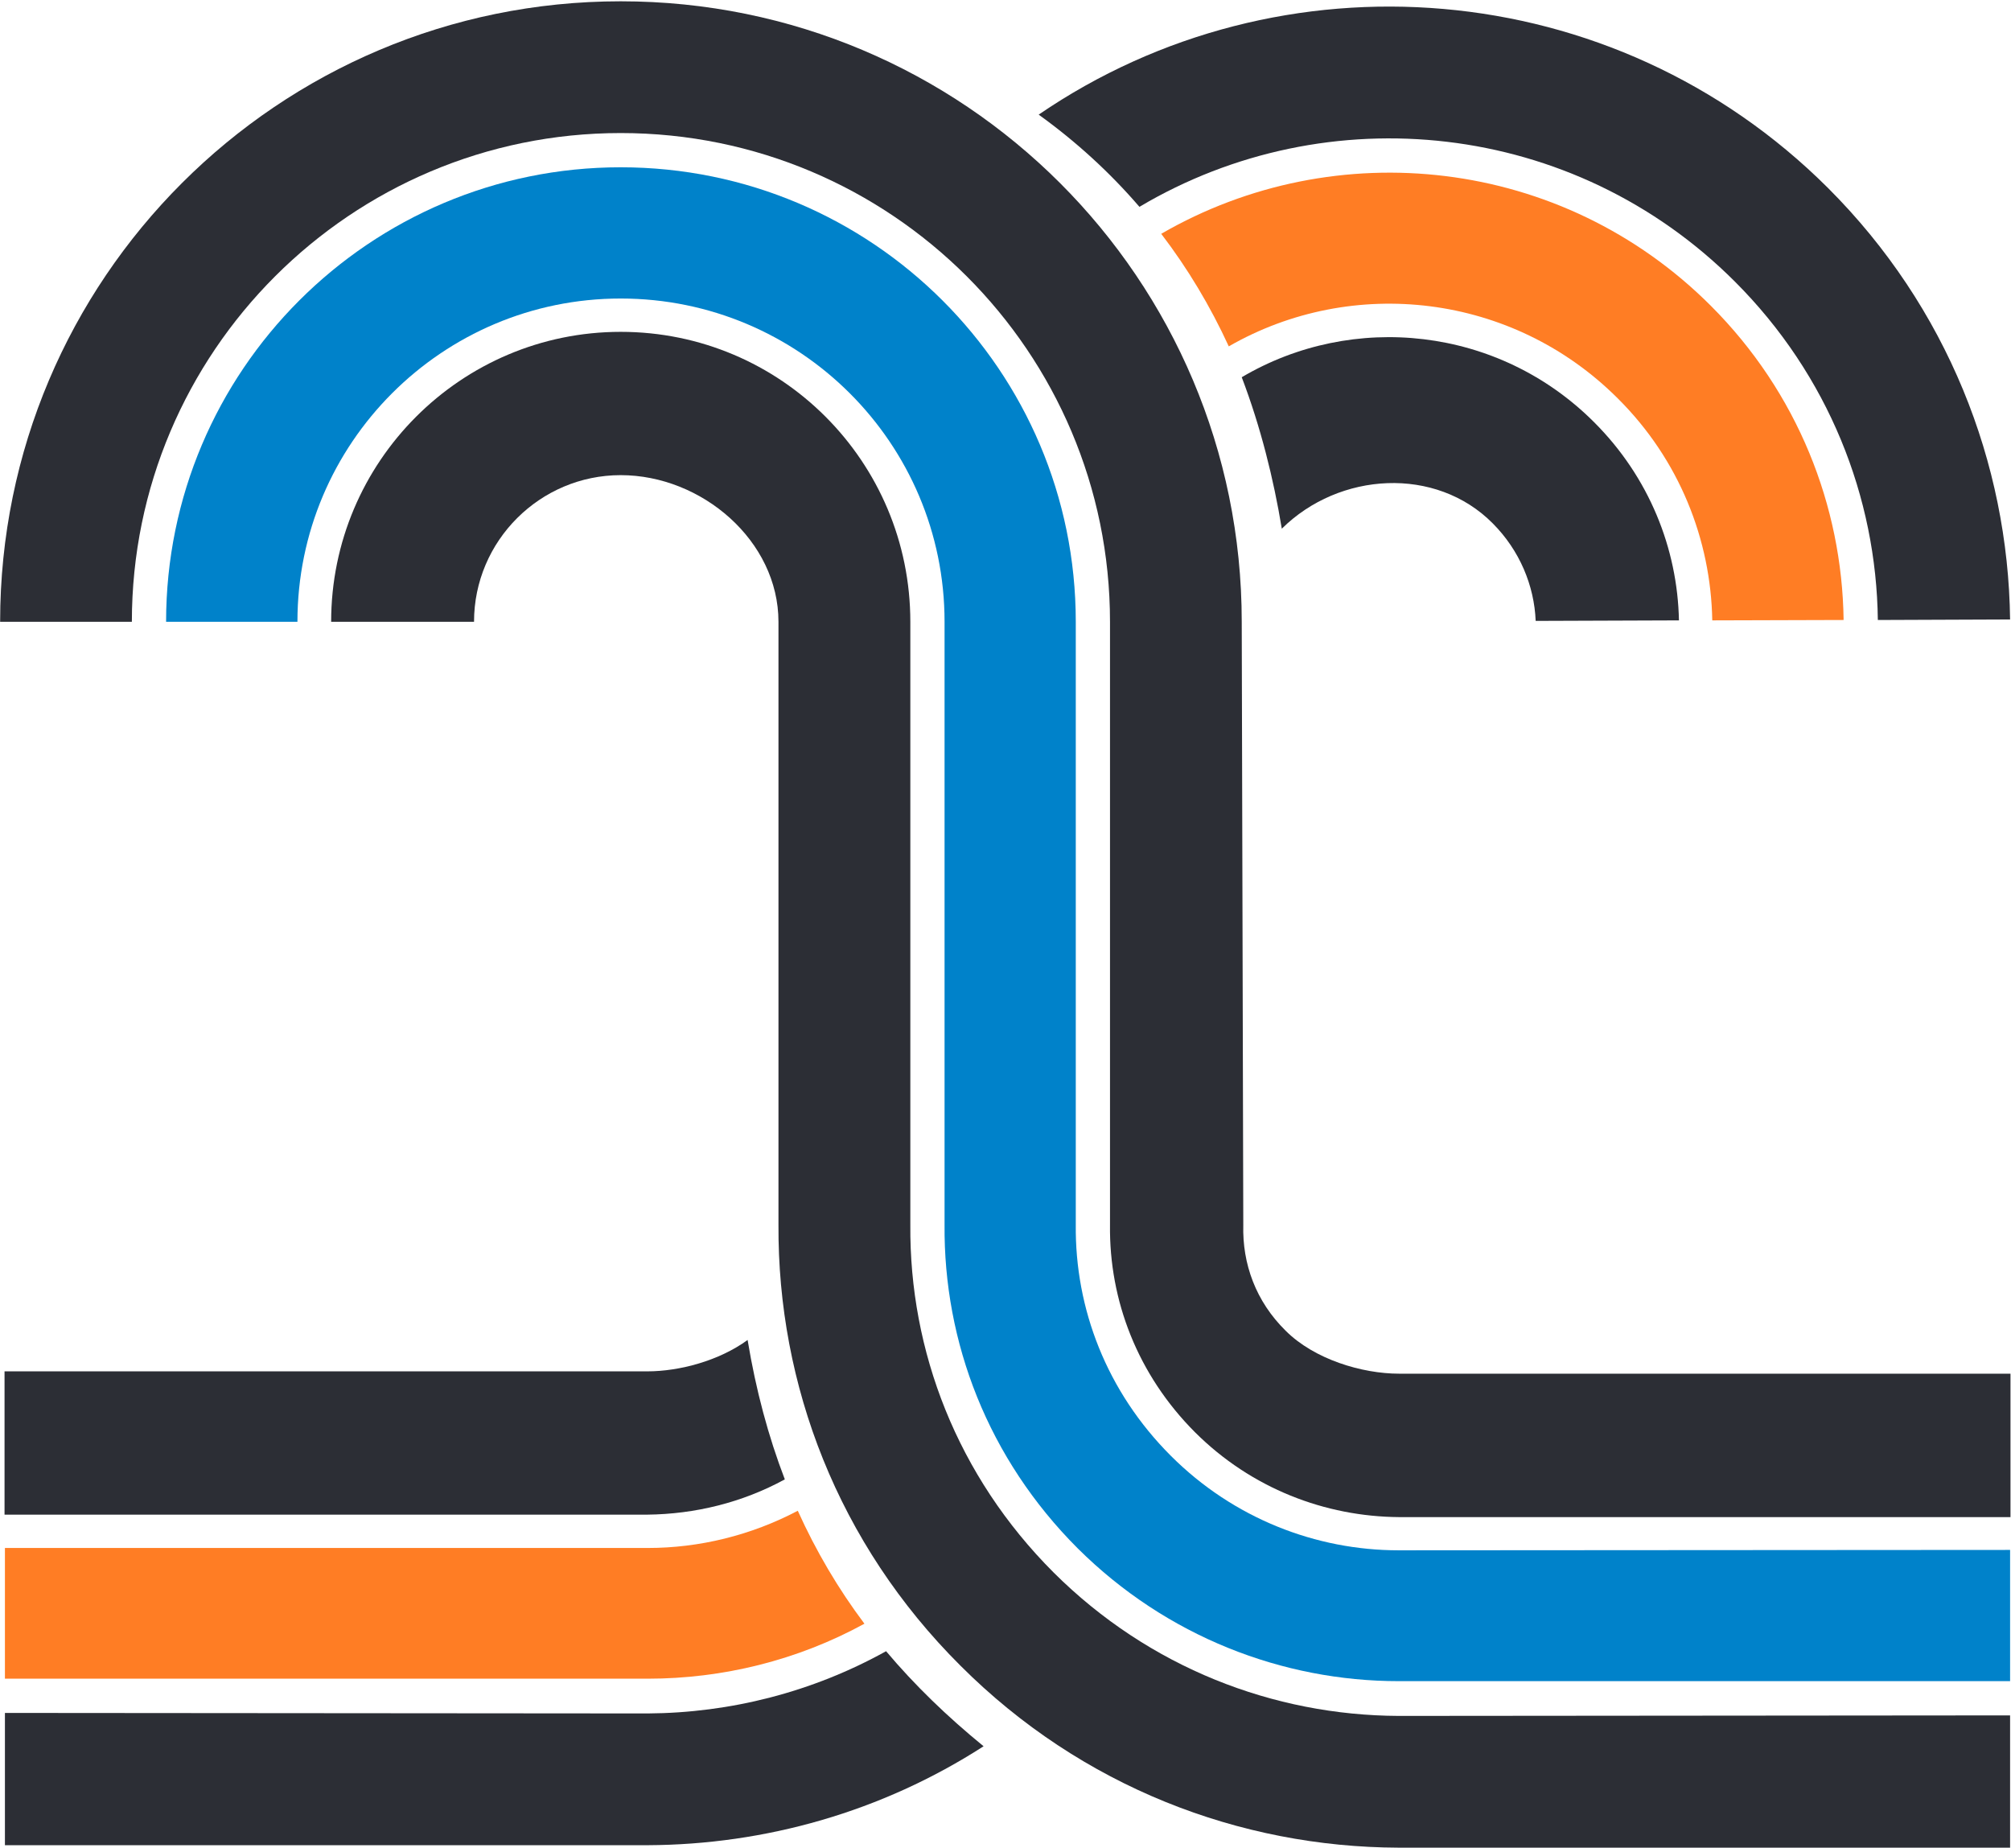 <svg version="1.2" xmlns="http://www.w3.org/2000/svg" viewBox="0 0 1551 1425" width="1551" height="1425"><style>.a{fill:#0082ca}.b{fill:#2c2e35}.c{fill:#ff7d24}</style><path class="a" d="m728.5 479.5c0-137.6-111.7-249.3-249.8-249.3-137.7 0-249.3 111.7-249.3 249.3h-101.3c0-193.5 157.1-350.5 350.6-350.5 193.9 0 351 157 351 350.5v464.8c-0.7 64.8 23.8 128.8 73.3 178.3 48.4 48.4 112.1 72.9 175.7 72.9l471.6-0.3v101.2h-471.6c-89.3 0-179-34.3-247.5-102.4-69.2-69.2-103.5-158.9-102.7-249.7z"/><path fill-rule="evenodd" class="b" d="m957.7 479.5l1.2 465.2c-0.8 29.8 9.6 58.8 32.7 81.5 22 22 58.8 33.1 87.5 33.1h471.5v110.6h-471.5c-57-0.4-113.9-22-157.5-65.5-44.2-44.3-66.2-101.6-65.5-159.7v-465.2c0-208-168.9-376.9-377.4-376.9-208 0-377 168.9-377 376.9h-101.6c0-264.2 214.4-478.5 478.6-478.5 264.7 0 479 214 479 478.5zm-357.3 0c0-62.5-59.1-113.1-121.7-113.1-62.1 0-113.1 50.6-113.1 113.1h-110.2c0-123.5 100.2-223.6 223.3-223.6 123.6 0 223.4 100.1 223.4 223.6v464.8c-0.8 97.5 36.1 193.9 110.5 268.3 73.7 73.4 169.7 110.2 266.1 110.6l471.6-0.4v102h-471.6c-122.4-0.4-244.5-46.9-337.9-140.3-94.6-94.2-141.1-216.6-140.4-340.2z"/><path class="c" d="m895.6 180.3c134.3-77.7 308.9-59.5 423.9 55.5 67 67 101.2 154.4 102.4 242.3l-101.3 0.3c-1.1-62.1-25.3-123.9-72.9-171.2-81.2-81.1-204.7-94.9-300-40.1-14.2-30.9-31.6-60-52.1-86.8z"/><path class="b" d="m957.7 290.9c85.6-50.6 198-39.1 271.7 34.6 42.5 42.4 64.4 97.5 65.5 152.9l-110.5 0.4c-1.1-27.2-12.3-54.3-33.1-75.2-43.9-44.3-118.4-39.8-162.7 4.1-6.3-38.3-16.3-78.5-30.9-116.8zm-78.9-131.4c-22.7-26.4-48.7-50.2-77.7-71.1 186.4-127.6 443.2-108.6 608.8 56.6 92 91.9 138.9 212.1 140.4 332.7l-102 0.4c-1.1-94.6-38-188.7-110.2-260.9-124.7-124.7-314.5-143.7-459.3-57.7z"/><path class="c" d="m666.7 1252.1c-51.7 28.3-109.4 42.4-167.1 42.4h-495.8v-100.8h495.8c39.8 0 79.6-9.7 115.7-28.7q21.2 46.9 51.4 87.1z"/><path fill-rule="evenodd" class="b" d="m576.6 1033.3c-21.9 16-52.5 24.2-77.4 24.2h-495.7v110.5h495.7c36.9-0.4 73.3-9.3 106.1-27.2-12.7-33.1-22.3-68.8-28.7-107.5zm106.8 240c-56.9 31.6-120.2 47.6-183.8 48l-495.8-0.4v102h495.8c90.4-0.4 180.5-25.7 259-76.3-28.3-23.1-53.2-47.2-75.2-73.3z"/></svg>